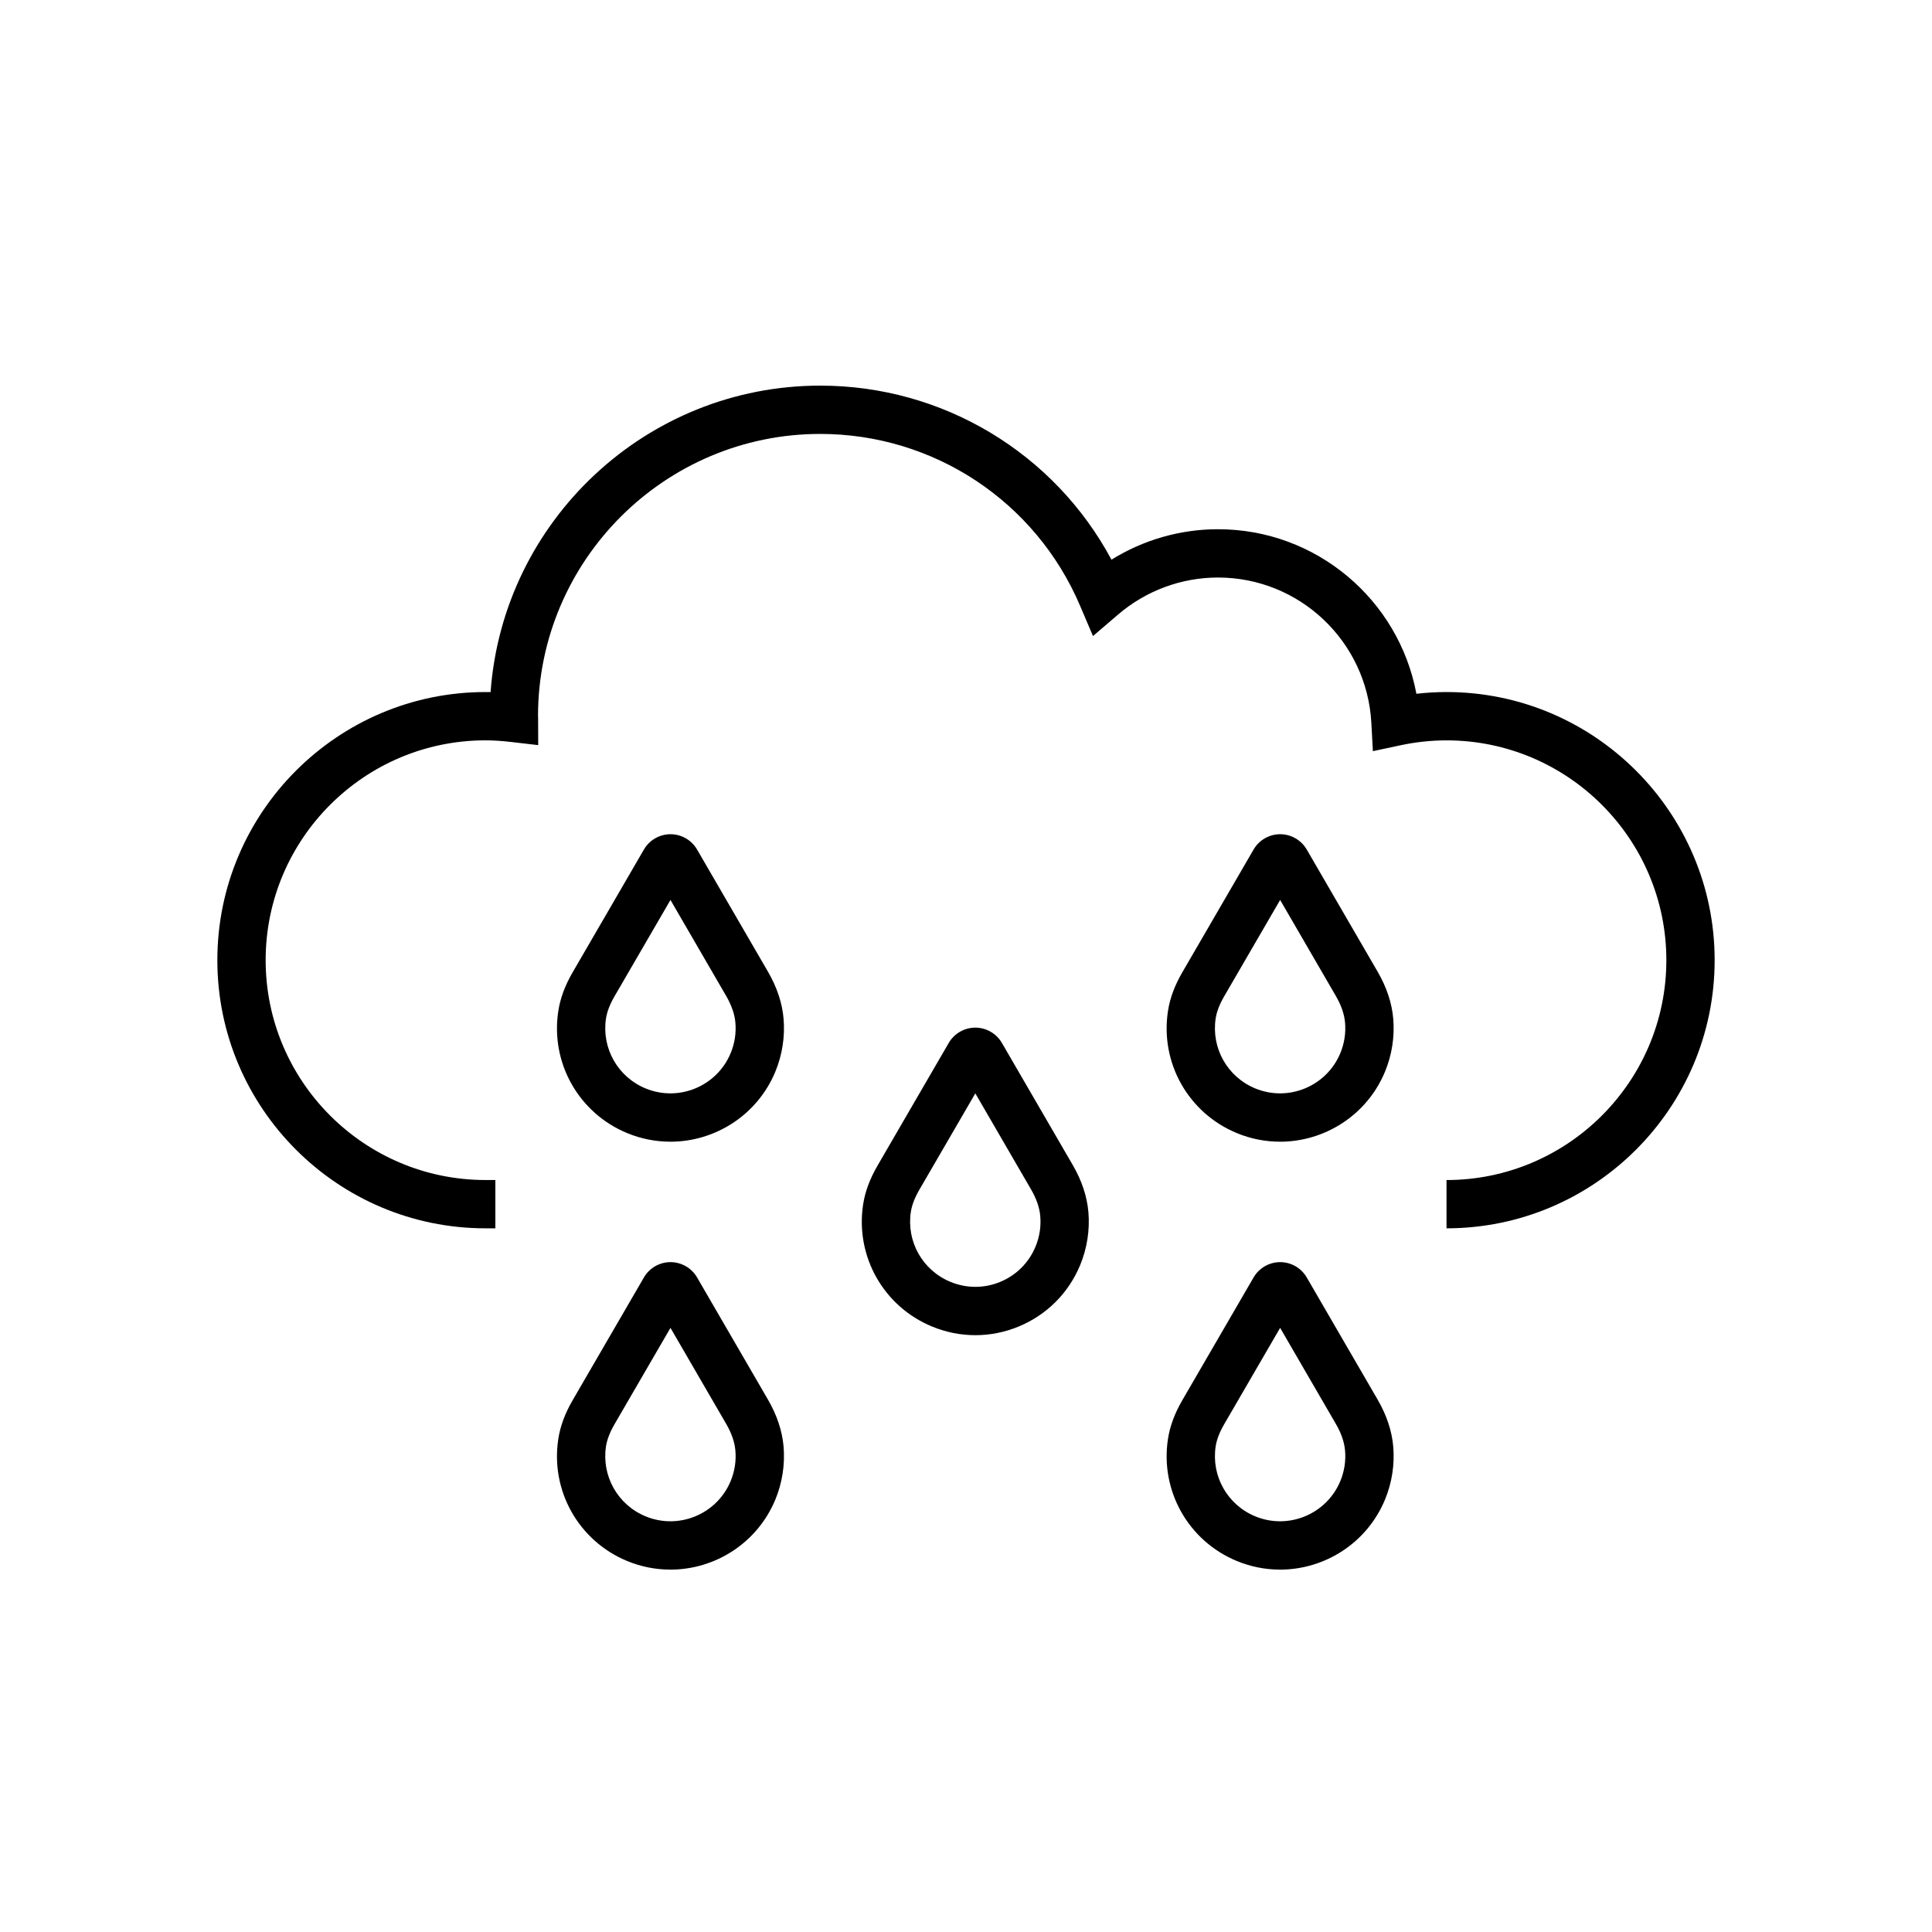 <svg viewBox="0 0 800 800" xmlns="http://www.w3.org/2000/svg" data-sanitized-data-name="Layer 1" data-name="Layer 1" id="Layer_1">
  <defs>
    <style>
      .cls-1 {
        stroke-width: 0px;
      }
    </style>
  </defs>
  <path d="M277.57,472.75c-5.98,0-12.06-1.15-17.92-3.58-20.03-8.29-31.74-29.03-28.48-50.45.81-5.34,2.76-10.62,5.97-16.14l29.5-50.82c2.27-3.91,6.48-6.33,11-6.33h0c4.52,0,8.73,2.43,11,6.34h0l29.37,50.61c3.72,6.42,5.89,12.95,6.45,19.41.64,7.43-.54,15.02-3.4,21.95-7.5,18.09-25.04,29.02-43.48,29.02ZM277.63,372.65l-23.21,39.97c-1.89,3.26-3.07,6.33-3.49,9.1-1.87,12.29,4.86,24.2,16.36,28.96,13.75,5.7,29.57-.85,35.27-14.61,1.66-4.03,2.32-8.28,1.95-12.6-.3-3.5-1.58-7.22-3.82-11.07l-23.07-39.76ZM271.34,361.8h0s0,0,0,0Z" class="cls-1"></path>
  <path d="M403.88,552.87c-6.1,0-12.2-1.2-18-3.61-20.03-8.29-31.74-29.03-28.49-50.45.81-5.34,2.77-10.62,5.97-16.14l29.5-50.82c2.27-3.91,6.48-6.33,11-6.33s8.73,2.43,11,6.33h0s29.37,50.61,29.37,50.61c3.72,6.42,5.89,12.95,6.45,19.41.64,7.43-.54,15.02-3.4,21.95-4.81,11.62-13.85,20.65-25.44,25.45-5.79,2.4-11.88,3.6-17.97,3.6ZM403.86,452.74l-23.21,39.97c-1.89,3.26-3.07,6.33-3.49,9.11-1.87,12.29,4.86,24.2,16.37,28.96,6.67,2.76,14.01,2.77,20.66.01,6.66-2.76,11.85-7.95,14.61-14.62,1.66-4.03,2.32-8.28,1.95-12.6-.3-3.5-1.58-7.23-3.82-11.07l-23.07-39.76ZM397.57,441.9h0s0,.01,0,.02v-.02Z" class="cls-1"></path>
  <path d="M530.02,472.75c-5.98,0-12.06-1.15-17.92-3.58-20.03-8.29-31.74-29.03-28.48-50.45.81-5.34,2.76-10.62,5.97-16.14l29.5-50.82c2.27-3.91,6.48-6.33,11-6.33h0c4.52,0,8.73,2.43,11,6.34h0l29.37,50.61c3.72,6.42,5.89,12.95,6.45,19.41.64,7.43-.54,15.02-3.4,21.95-7.5,18.09-25.04,29.02-43.48,29.02ZM530.08,372.65l-23.21,39.97c-1.89,3.26-3.07,6.33-3.49,9.1-1.87,12.29,4.86,24.2,16.36,28.96,13.75,5.7,29.57-.85,35.27-14.61,1.66-4.03,2.32-8.28,1.95-12.6-.3-3.5-1.58-7.22-3.82-11.07l-23.07-39.76ZM523.79,361.8h0s0,0,0,0Z" class="cls-1"></path>
  <path d="M277.57,649.94c-5.98,0-12.06-1.15-17.92-3.58-20.03-8.29-31.74-29.03-28.48-50.45.81-5.34,2.76-10.62,5.97-16.14l29.5-50.82c2.27-3.91,6.48-6.33,11-6.33h0c4.52,0,8.73,2.43,11,6.34h0l29.37,50.61c3.72,6.42,5.89,12.95,6.45,19.41.64,7.43-.54,15.02-3.4,21.95-7.5,18.09-25.04,29.02-43.48,29.02ZM277.63,549.84l-23.21,39.97c-1.89,3.26-3.07,6.33-3.49,9.1-1.87,12.29,4.86,24.2,16.36,28.96,13.75,5.7,29.57-.85,35.27-14.61,1.66-4.03,2.32-8.28,1.95-12.6-.3-3.5-1.58-7.23-3.82-11.07l-23.07-39.76ZM271.34,539h0s0,0,0,0Z" class="cls-1"></path>
  <path d="M530.02,649.94c-5.98,0-12.06-1.15-17.92-3.58-20.03-8.29-31.74-29.03-28.48-50.45.81-5.34,2.76-10.62,5.97-16.14l29.5-50.82c2.27-3.91,6.48-6.33,11-6.33h0c4.52,0,8.73,2.43,11,6.34h0l29.37,50.61c3.72,6.42,5.89,12.95,6.45,19.41.64,7.43-.54,15.02-3.4,21.95-7.5,18.09-25.04,29.02-43.48,29.02ZM530.08,549.84l-23.21,39.97c-1.89,3.26-3.07,6.33-3.49,9.1-1.87,12.29,4.86,24.2,16.36,28.96,13.75,5.7,29.57-.85,35.27-14.61,1.66-4.03,2.32-8.28,1.95-12.6-.3-3.5-1.58-7.23-3.82-11.07l-23.07-39.76ZM523.79,539h0s0,0,0,0Z" class="cls-1"></path>
  <path d="M598.97,508.63v-20c50.19,0,91.03-40.84,91.03-91.03s-40.84-91.03-91.03-91.03c-6.31,0-12.72.68-19.05,2.03l-11.44,2.44-.63-11.68c-1.83-33.77-29.73-60.22-63.51-60.22-15.15,0-29.85,5.45-41.4,15.36l-10.36,8.88-5.35-12.56c-18.4-43.21-60.63-71.14-107.57-71.14-64.37,0-116.75,52.31-116.88,116.64.02.33.04.63.04.94l.04,11.28-11.2-1.3c-3.91-.46-7.39-.68-10.63-.68-50.19,0-91.03,40.84-91.03,91.03s40.84,91.03,91.03,91.03h4.09v20h-4.09c-61.22,0-111.03-49.81-111.03-111.03s49.81-111.03,111.03-111.03c.7,0,1.4,0,2.11.02,5.12-70.84,64.4-126.9,136.52-126.9,50.79,0,96.87,27.91,120.58,72.07,13.19-8.2,28.46-12.61,44.1-12.61,40.67,0,74.85,29.15,82.16,68.14,4.16-.48,8.33-.72,12.47-.72,61.22,0,111.03,49.81,111.03,111.03s-49.81,111.03-111.03,111.03Z" class="cls-1"></path>
</svg>